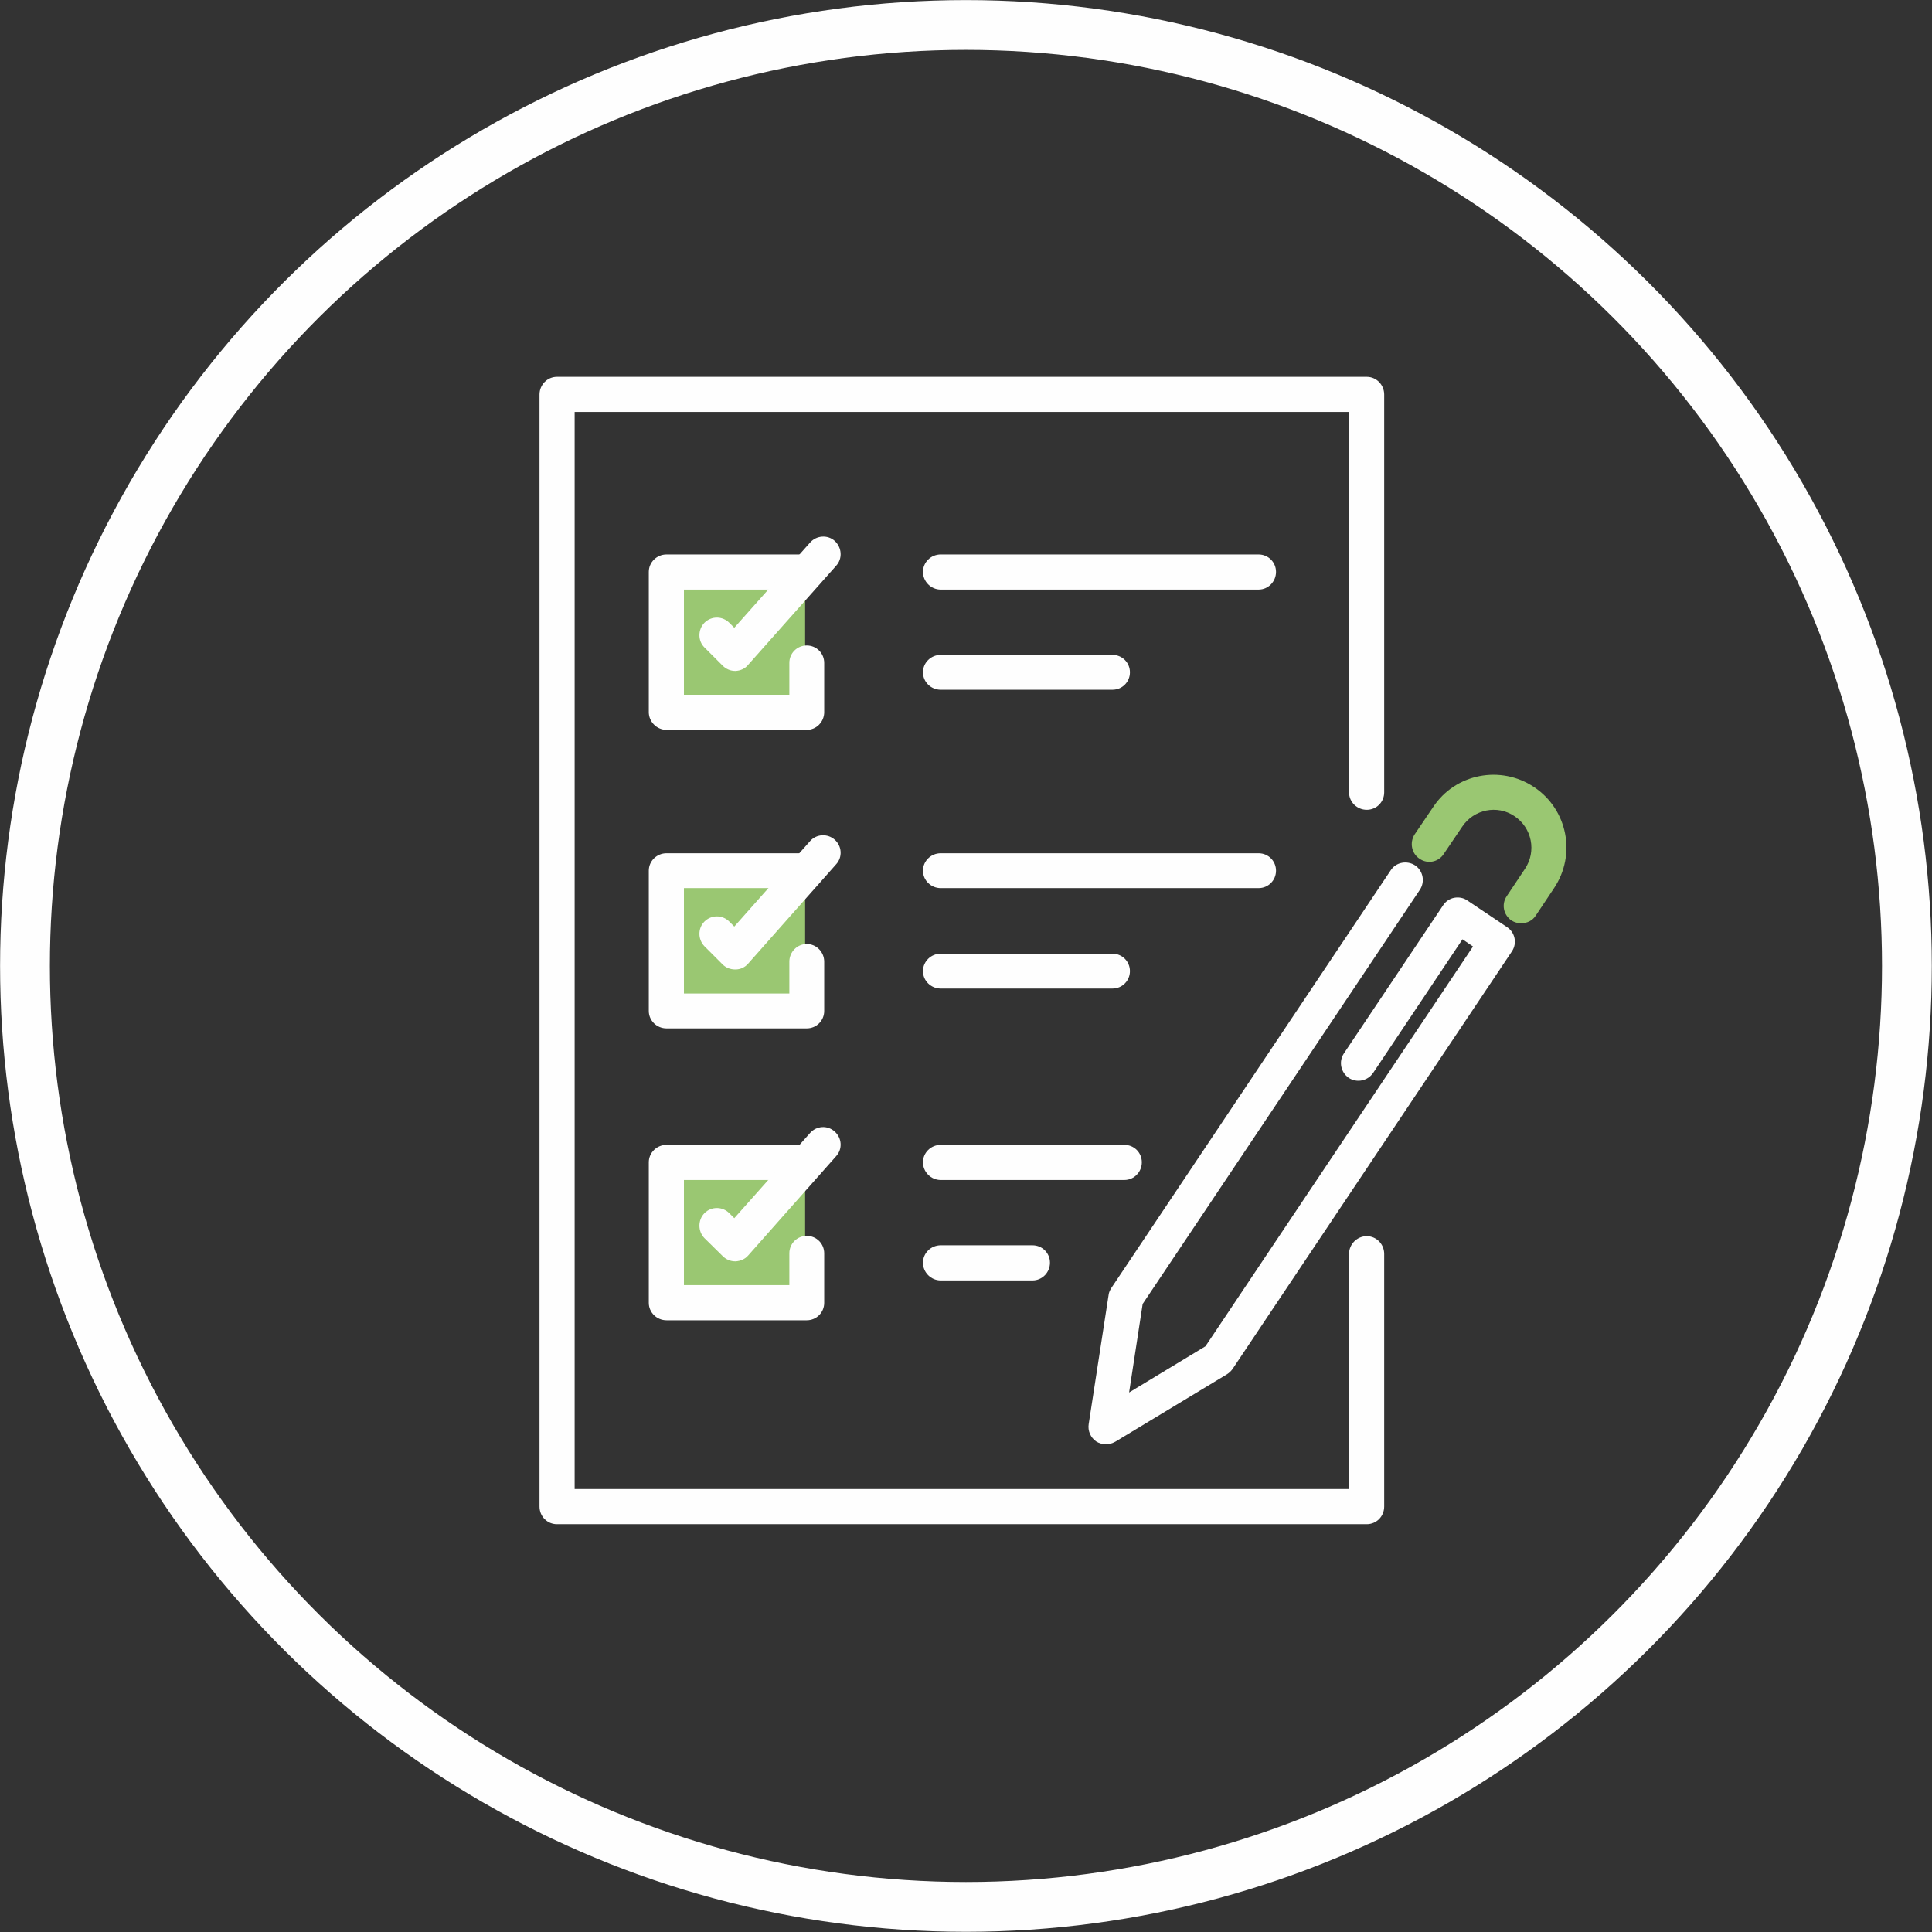 <svg xmlns="http://www.w3.org/2000/svg" xmlns:xlink="http://www.w3.org/1999/xlink" xmlns:xodm="http://www.corel.com/coreldraw/odm/2003" xml:space="preserve" width="228px" height="228px" style="shape-rendering:geometricPrecision; text-rendering:geometricPrecision; image-rendering:optimizeQuality; fill-rule:evenodd; clip-rule:evenodd" viewBox="0 0 69.83 69.83">
 <rect x="0" y="0" width="69.83" height="69.83" fill="#333333" stroke="none"/>
 <defs>
  <style type="text/css">
   <![CDATA[
    .str0 {stroke:#FEFEFE;stroke-width:1.8;stroke-miterlimit:22.926}
    .fil0 {fill:none}
    .fil1 {fill:#9AC772}
    .fil3 {fill:#9AC772;fill-rule:nonzero}
    .fil2 {fill:#FEFEFE;fill-rule:nonzero}
   ]]>
  </style>
 </defs>
 <g id="Layer_x0020_1">
  <g id="_2134542794016">
   <circle class="fil0 str0" transform="matrix(2.64845E-14 -1 1 2.64845E-14 34.913 34.913)" r="34.01"></circle>
   <rect class="fil1" x="24.09" y="20.88" width="5.01" height="4.6"></rect>
   <rect class="fil1" x="24.09" y="31.71" width="5.01" height="4.6"></rect>
   <rect class="fil1" x="24.09" y="42.17" width="5.01" height="4.6"></rect>
   <path class="fil2" d="M49.4 55.09l-29.27 0c-0.35,0 -0.63,-0.28 -0.63,-0.64l0 -40.19c0,-0.35 0.28,-0.64 0.63,-0.64l29.27 0c0.35,0 0.63,0.29 0.63,0.64l0 14.38c0,0.35 -0.28,0.63 -0.63,0.63 -0.35,0 -0.64,-0.28 -0.64,-0.63l0 -13.75 -27.99 0 0 38.93 27.99 0 0 -8.5c0,-0.35 0.29,-0.64 0.64,-0.64 0.35,0 0.63,0.29 0.63,0.64l0 9.13c0,0.36 -0.28,0.64 -0.63,0.64z"></path>
   <path class="fil2" d="M29.16 26.38l-5.07 0c-0.35,0 -0.64,-0.29 -0.64,-0.64l0 -5.07c0,-0.35 0.29,-0.63 0.64,-0.63l5.07 0c0.35,0 0.63,0.28 0.63,0.63 0,0.35 -0.28,0.64 -0.63,0.64l-4.44 0 0 3.8 3.81 0 0 -1.15c0,-0.35 0.28,-0.63 0.63,-0.63 0.35,0 0.63,0.28 0.63,0.63l0 1.78c0,0.35 -0.28,0.64 -0.63,0.64z"></path>
   <path class="fil2" d="M26.57 24.25c-0.17,0 -0.33,-0.07 -0.45,-0.19l-0.66 -0.66c-0.24,-0.24 -0.24,-0.64 0,-0.89 0.25,-0.25 0.65,-0.25 0.9,0l0.18 0.18 2.74 -3.08c0.23,-0.26 0.63,-0.29 0.89,-0.06 0.26,0.24 0.29,0.64 0.05,0.9l-3.18 3.58c-0.11,0.14 -0.28,0.21 -0.45,0.22 -0.01,0 -0.01,0 -0.02,0z"></path>
   <path class="fil2" d="M29.16 37.17l-5.07 0c-0.35,0 -0.64,-0.28 -0.64,-0.63l0 -5.07c0,-0.35 0.29,-0.63 0.64,-0.63l5.07 0c0.35,0 0.63,0.28 0.63,0.63 0,0.35 -0.28,0.63 -0.63,0.63l-4.44 0 0 3.81 3.81 0 0 -1.15c0,-0.35 0.28,-0.64 0.63,-0.64 0.35,0 0.63,0.29 0.63,0.64l0 1.78c0,0.35 -0.28,0.63 -0.63,0.63z"></path>
   <path class="fil2" d="M26.57 35.04c-0.17,0 -0.33,-0.06 -0.45,-0.18l-0.66 -0.66c-0.24,-0.25 -0.24,-0.65 0,-0.89 0.25,-0.25 0.65,-0.25 0.9,0l0.18 0.18 2.74 -3.09c0.23,-0.26 0.63,-0.28 0.89,-0.05 0.26,0.23 0.29,0.63 0.05,0.89l-3.18 3.59c-0.11,0.13 -0.28,0.21 -0.45,0.21 -0.01,0 -0.01,0 -0.02,0z"></path>
   <path class="fil2" d="M45.49 21.31l-11.49 0c-0.35,0 -0.64,-0.29 -0.64,-0.64 0,-0.35 0.29,-0.63 0.64,-0.63l11.49 0c0.35,0 0.63,0.28 0.63,0.63 0,0.35 -0.28,0.64 -0.63,0.64z"></path>
   <path class="fil2" d="M40.21 24.93l-6.21 0c-0.35,0 -0.64,-0.28 -0.64,-0.63 0,-0.35 0.29,-0.63 0.64,-0.63l6.21 0c0.35,0 0.63,0.28 0.63,0.63 0,0.35 -0.28,0.63 -0.63,0.63z"></path>
   <path class="fil2" d="M45.49 32.1l-11.49 0c-0.35,0 -0.64,-0.28 -0.64,-0.63 0,-0.35 0.29,-0.63 0.64,-0.63l11.49 0c0.35,0 0.63,0.28 0.63,0.63 0,0.35 -0.28,0.63 -0.63,0.63z"></path>
   <path class="fil2" d="M40.21 35.73l-6.21 0c-0.35,0 -0.64,-0.28 -0.64,-0.63 0,-0.35 0.29,-0.63 0.64,-0.63l6.21 0c0.35,0 0.63,0.28 0.63,0.63 0,0.35 -0.28,0.63 -0.63,0.63z"></path>
   <path class="fil2" d="M29.16 47.72l-5.07 0c-0.35,0 -0.64,-0.28 -0.64,-0.63l0 -5.08c0,-0.35 0.29,-0.63 0.64,-0.63l5.07 0c0.35,0 0.63,0.28 0.63,0.63 0,0.35 -0.28,0.64 -0.63,0.64l-4.44 0 0 3.8 3.81 0 0 -1.15c0,-0.35 0.28,-0.63 0.63,-0.63 0.35,0 0.63,0.28 0.63,0.63l0 1.79c0,0.35 -0.28,0.63 -0.63,0.63z"></path>
   <path class="fil2" d="M26.57 45.59c-0.17,0 -0.33,-0.07 -0.45,-0.19l-0.66 -0.65c-0.24,-0.25 -0.24,-0.65 0,-0.9 0.25,-0.25 0.65,-0.25 0.9,0l0.18 0.18 2.74 -3.08c0.23,-0.26 0.63,-0.29 0.89,-0.05 0.26,0.23 0.29,0.63 0.05,0.89l-3.18 3.59c-0.11,0.13 -0.28,0.2 -0.45,0.21 -0.01,0 -0.01,0 -0.02,0z"></path>
   <path class="fil2" d="M40.64 42.65l-6.64 0c-0.35,0 -0.64,-0.29 -0.64,-0.64 0,-0.35 0.29,-0.63 0.64,-0.63l6.64 0c0.35,0 0.63,0.28 0.63,0.63 0,0.35 -0.28,0.64 -0.63,0.64z"></path>
   <path class="fil2" d="M37.32 46.28l-3.32 0c-0.35,0 -0.64,-0.29 -0.64,-0.64 0,-0.35 0.29,-0.63 0.64,-0.63l3.32 0c0.35,0 0.63,0.28 0.63,0.63 0,0.35 -0.28,0.64 -0.63,0.64z"></path>
   <path class="fil2" d="M39.98 52.2c-0.13,0 -0.25,-0.03 -0.36,-0.1 -0.2,-0.14 -0.31,-0.38 -0.27,-0.63l0.72 -4.67c0.01,-0.09 0.05,-0.17 0.1,-0.25l10.1 -15.1c0.19,-0.29 0.59,-0.36 0.88,-0.17 0.29,0.2 0.36,0.59 0.17,0.88l-10.02 14.97 -0.49 3.2 2.76 -1.67 9.67 -14.45 -0.38 -0.26 -3.23 4.83c-0.2,0.29 -0.59,0.37 -0.88,0.18 -0.29,-0.2 -0.37,-0.59 -0.18,-0.88l3.59 -5.36c0.09,-0.14 0.24,-0.24 0.4,-0.27 0.17,-0.03 0.34,0 0.48,0.1l1.43 0.96c0.29,0.19 0.37,0.58 0.18,0.87l-10.1 15.1c-0.05,0.07 -0.12,0.14 -0.2,0.19l-4.04 2.44c-0.11,0.06 -0.22,0.09 -0.33,0.09z"></path>
   <path class="fil3" d="M54.98 33.37c-0.12,0 -0.24,-0.03 -0.35,-0.1 -0.29,-0.2 -0.37,-0.59 -0.17,-0.88l0.66 -0.99c0.42,-0.63 0.25,-1.48 -0.38,-1.9 -0.62,-0.42 -1.47,-0.25 -1.89,0.38l-0.67 0.99c-0.19,0.29 -0.58,0.37 -0.87,0.17 -0.29,-0.19 -0.37,-0.58 -0.18,-0.88l0.67 -0.99c0.8,-1.21 2.44,-1.53 3.65,-0.72 1.21,0.81 1.53,2.44 0.72,3.65l-0.66 0.99c-0.12,0.19 -0.32,0.28 -0.53,0.28z"></path>
  </g>
 </g>
</svg>
